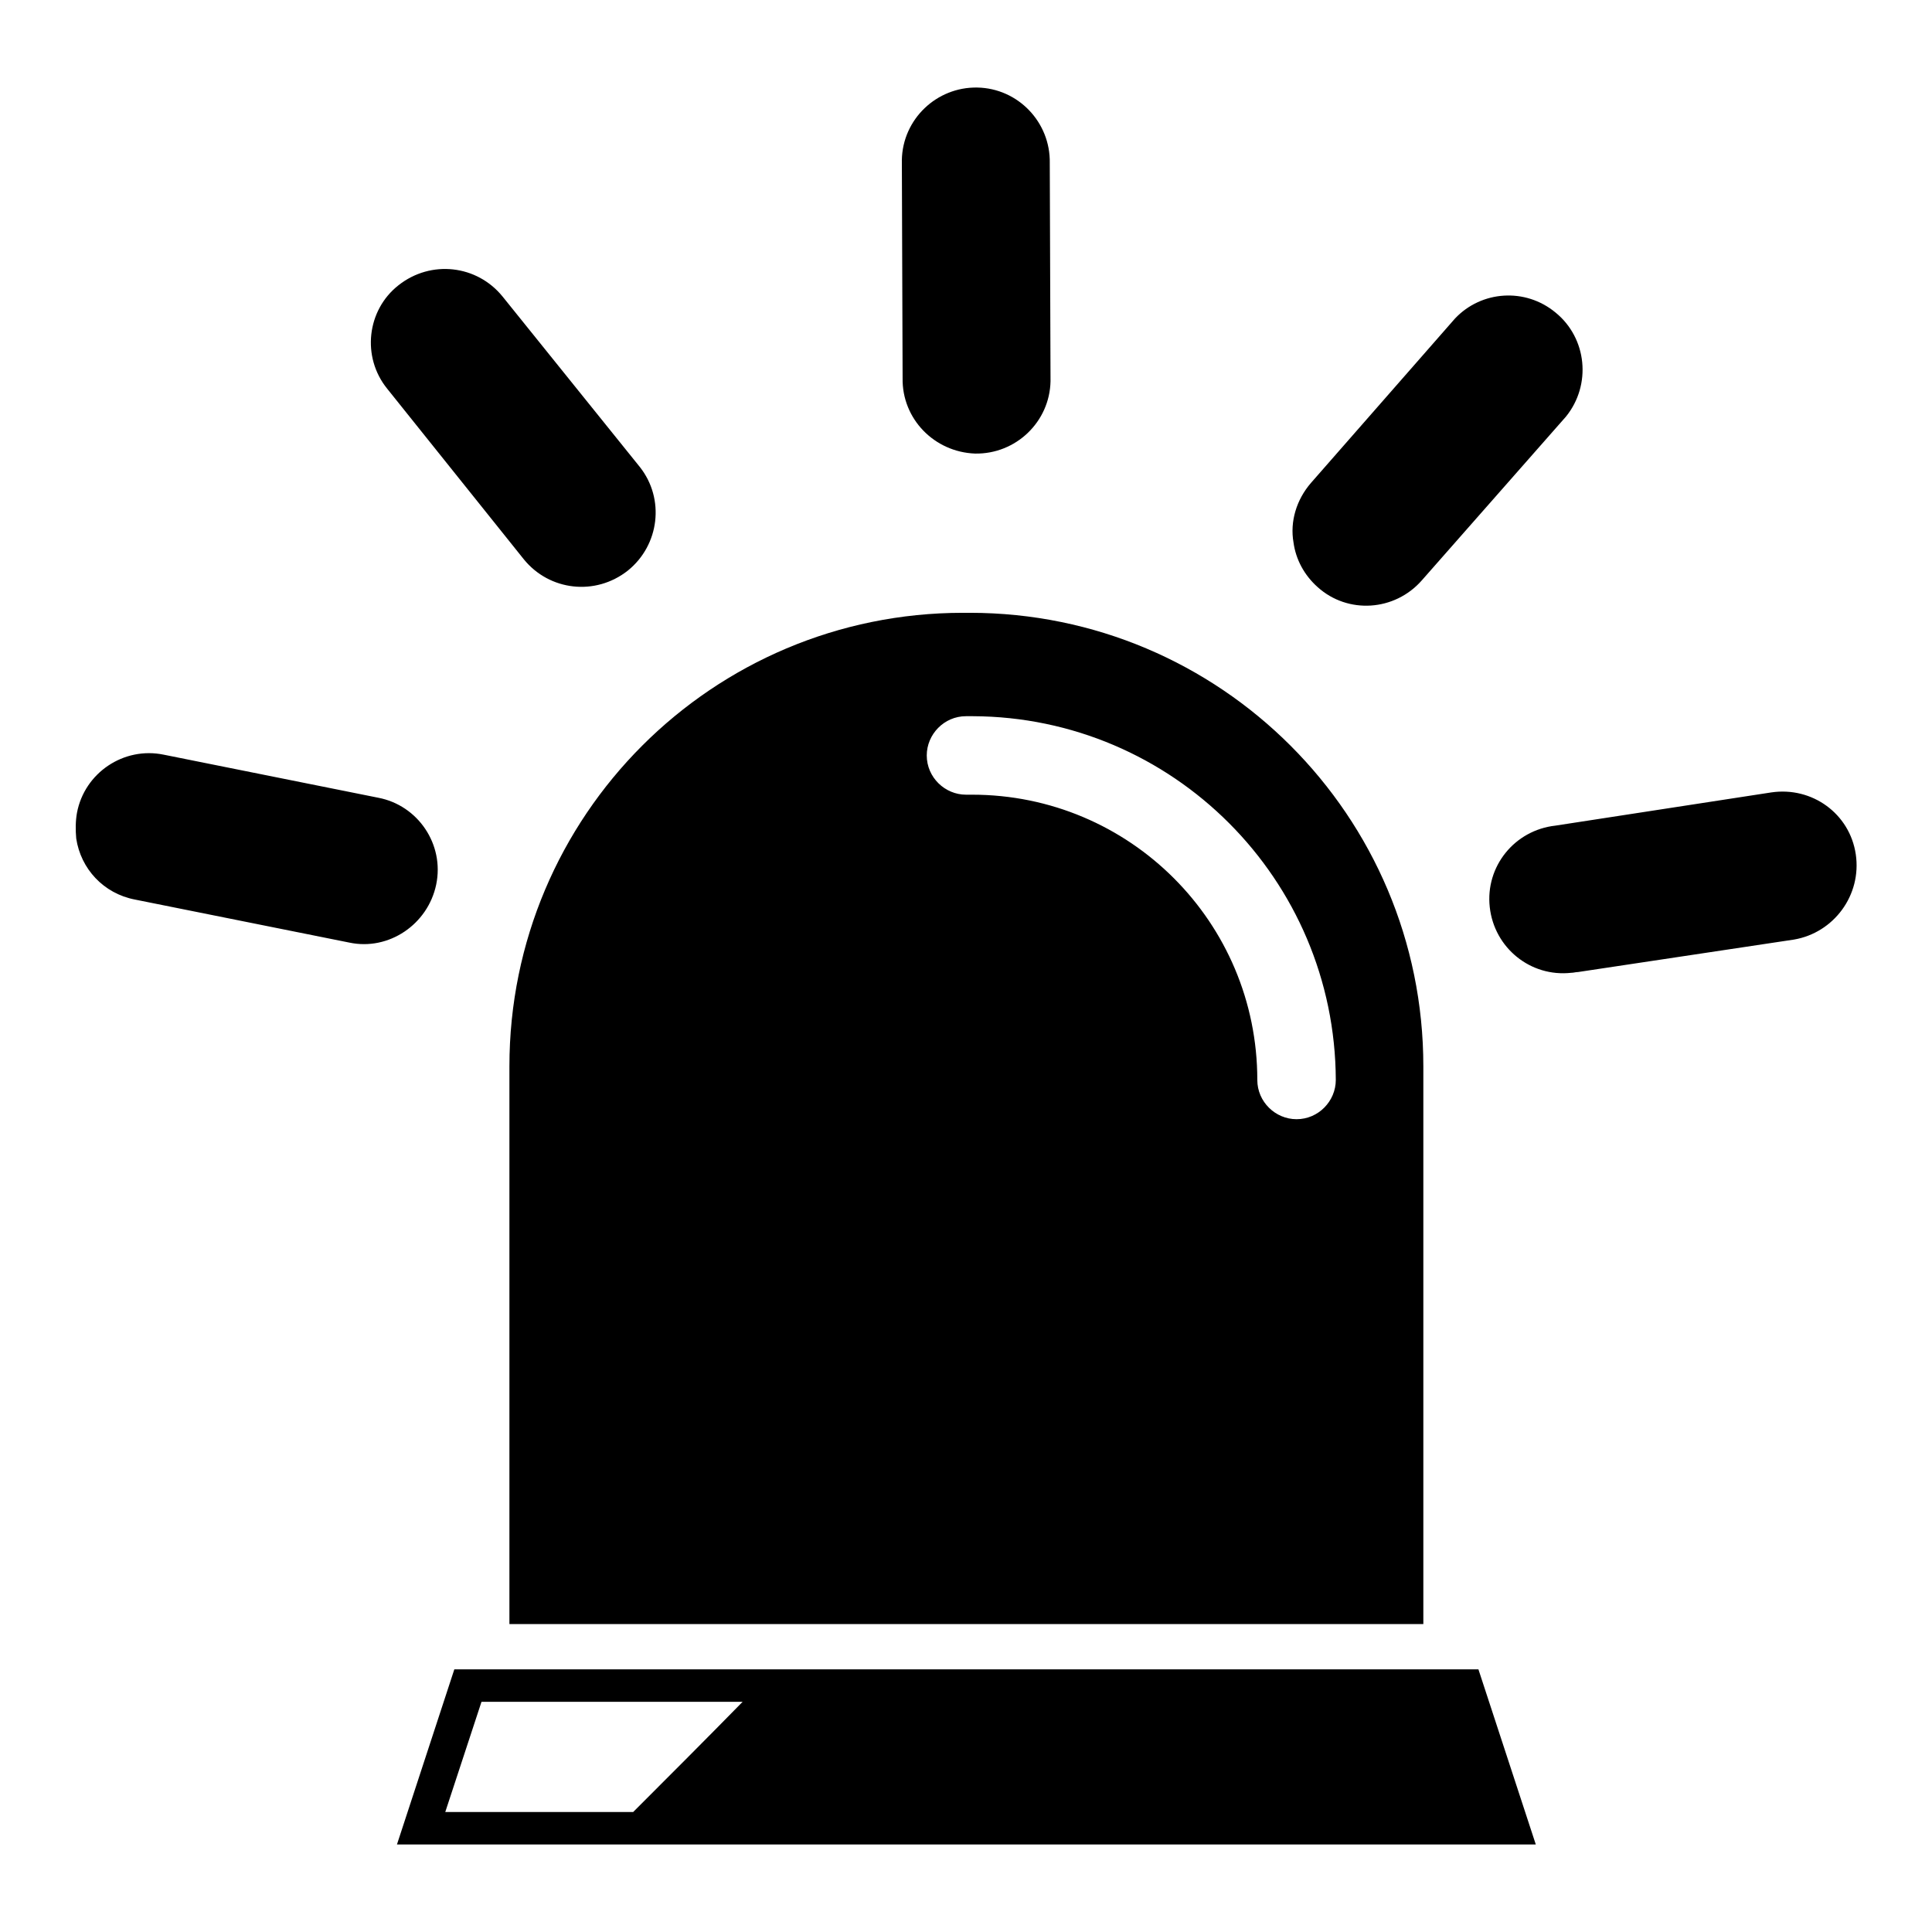 <?xml version="1.0" encoding="utf-8"?>
<!-- Svg Vector Icons : http://www.onlinewebfonts.com/icon -->
<!DOCTYPE svg PUBLIC "-//W3C//DTD SVG 1.1//EN" "http://www.w3.org/Graphics/SVG/1.1/DTD/svg11.dtd">
<svg version="1.1" xmlns="http://www.w3.org/2000/svg" xmlns:xlink="http://www.w3.org/1999/xlink" x="0px" y="0px" viewBox="0 0 256 256" enable-background="new 0 0 256 256" xml:space="preserve">
<g> <path fill="#000000" d="M60.2,221.2l-7.6,23.2h150.9l-7.6-23.2H60.2z M83.9,240.1H59l4.8-14.6h34.6 C93.6,230.4,88.7,235.3,83.9,240.1z M127.6,81.2c-33.2,0-60.1,26.9-60.1,60.1l0,0v73.9h121.1v-73.9c0-33.2-26.9-60.1-60.1-60.1 H127.6L127.6,81.2z M177,143.1c0,2.8-2.3,5.2-5.2,5.2c-2.8,0-5.2-2.3-5.2-5.2c0-20.9-16.9-37.8-37.8-37.8H128 c-2.8,0-5.2-2.3-5.2-5.2c0-2.8,2.3-5.2,5.2-5.2h0.9C155.4,95,176.9,116.5,177,143.1z M57.8,117.2c1.1-5.3-2.4-10.5-7.7-11.5 c0,0,0,0,0,0L21.7,100c-5.3-1.1-10.5,2.4-11.5,7.7c-0.2,1.1-0.2,2.3-0.1,3.4c0.6,4,3.6,7.3,7.8,8.1l28.4,5.7 C51.5,126,56.7,122.5,57.8,117.2z M51.3,51.5l18.1,22.6c3.4,4.2,9.5,4.9,13.8,1.5c4.2-3.4,4.9-9.5,1.6-13.7c0,0,0,0,0,0L66.6,39.3 c-3.4-4.2-9.5-4.9-13.8-1.5C48.6,41.1,47.9,47.3,51.3,51.5z M129.2,60.1c5.4,0.1,9.9-4.2,10-9.6l-0.1-28.9c0.1-5.4-4.2-9.9-9.6-10 c-5.4-0.1-9.9,4.2-10,9.6l0.1,28.9C119.5,55.5,123.8,59.9,129.2,60.1C129.2,60.1,129.2,60.1,129.2,60.1z M174.6,77.8 c4,3.6,10.2,3.2,13.8-0.9c0,0,0,0,0,0l19.1-21.7c3.4-4.2,2.8-10.4-1.4-13.8c-4-3.3-9.8-2.9-13.3,0.8L173.7,64 c-1.9,2.2-2.8,5.1-2.3,7.9C171.7,74.1,172.8,76.2,174.6,77.8z M245.9,113.2c-0.8-5.4-5.8-9-11.2-8.2l-28.6,4.4 c-5.4,0.6-9.3,5.4-8.7,10.8c0.6,5.4,5.4,9.3,10.8,8.7c0.3,0,0.6-0.1,0.9-0.1l28.6-4.3C243,123.6,246.7,118.6,245.9,113.2 C245.9,113.2,245.9,113.2,245.9,113.2L245.9,113.2z"/></g>
</svg>